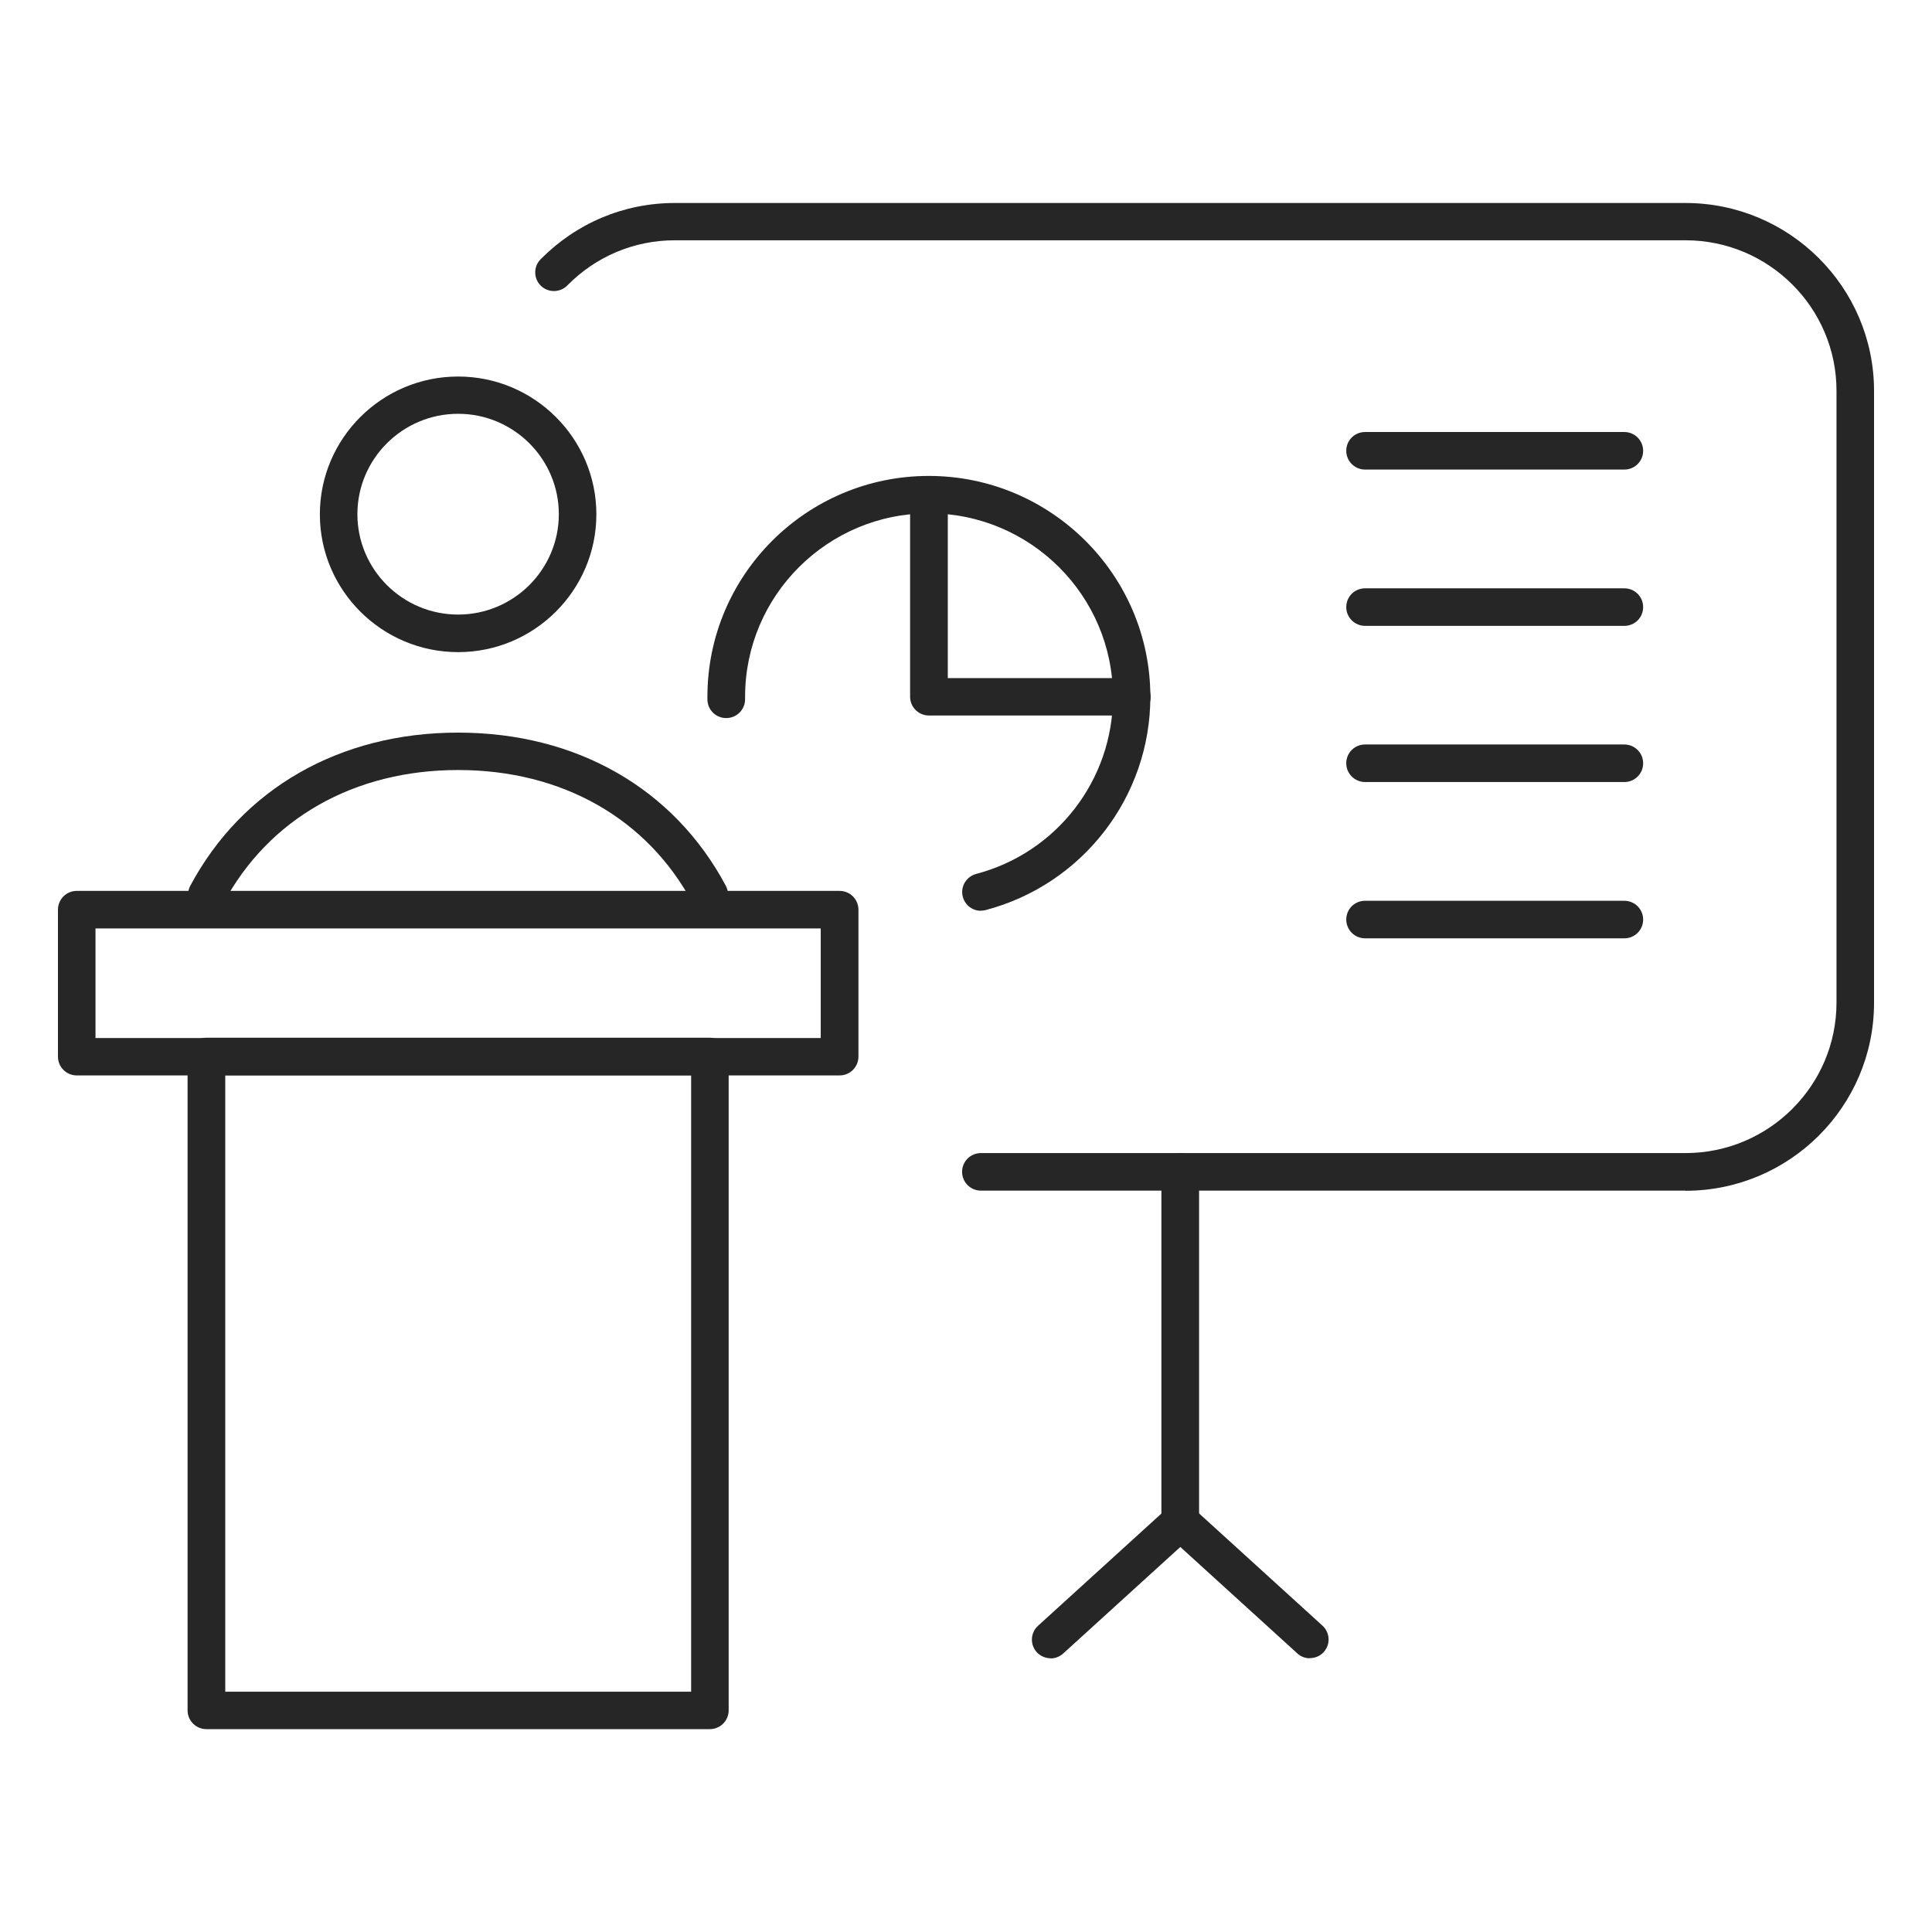 <svg width="100" height="100" viewBox="0 0 100 100" fill="none" xmlns="http://www.w3.org/2000/svg">
<g clip-path="url(#clip0_360_75)">
<path d="M87.241 61.627H50.773C50.238 61.627 49.798 61.196 49.798 60.655C49.798 60.114 50.231 59.683 50.773 59.683H87.241C91.552 59.683 95.057 56.19 95.057 51.893V20.227C95.057 15.93 91.552 12.437 87.241 12.437H34.929C32.825 12.437 30.846 13.27 29.365 14.775C28.991 15.155 28.375 15.162 27.994 14.79C27.613 14.417 27.605 13.803 27.979 13.423C29.834 11.545 32.297 10.507 34.929 10.507H87.241C92.623 10.507 97 14.87 97 20.234V51.907C97 57.272 92.623 61.634 87.241 61.634V61.627Z" fill="#262626"/>
<path d="M61.089 79.729C60.554 79.729 60.114 79.298 60.114 78.757V60.655C60.114 60.122 60.546 59.683 61.089 59.683C61.631 59.683 62.064 60.114 62.064 60.655V78.757C62.064 79.291 61.631 79.729 61.089 79.729Z" fill="#262626"/>
<path d="M54.38 85.831C54.117 85.831 53.853 85.722 53.662 85.517C53.303 85.122 53.332 84.509 53.728 84.15L60.437 78.048C60.832 77.69 61.448 77.712 61.807 78.114C62.167 78.509 62.137 79.123 61.742 79.481L55.033 85.583C54.85 85.751 54.615 85.839 54.38 85.839V85.831Z" fill="#262626"/>
<path d="M67.797 85.831C67.563 85.831 67.328 85.751 67.145 85.576L60.436 79.473C60.041 79.115 60.011 78.501 60.37 78.107C60.73 77.712 61.346 77.683 61.742 78.041L68.45 84.143C68.846 84.501 68.875 85.115 68.516 85.51C68.325 85.722 68.061 85.824 67.797 85.824V85.831Z" fill="#262626"/>
<path d="M36.711 47.267C36.367 47.267 36.029 47.077 35.853 46.755C33.515 42.37 29.094 39.856 23.712 39.856C18.331 39.856 13.91 42.37 11.563 46.755C11.314 47.23 10.72 47.406 10.251 47.157C9.774 46.909 9.599 46.317 9.848 45.849C12.539 40.814 17.59 37.92 23.712 37.92C29.834 37.92 34.878 40.806 37.569 45.849C37.818 46.324 37.642 46.909 37.166 47.157C37.019 47.238 36.865 47.274 36.711 47.274V47.267Z" fill="#262626"/>
<path d="M23.712 33.754C19.767 33.754 16.556 30.553 16.556 26.622C16.556 22.69 19.767 19.489 23.712 19.489C27.656 19.489 30.868 22.69 30.868 26.622C30.868 30.553 27.656 33.754 23.712 33.754ZM23.712 21.418C20.838 21.418 18.499 23.75 18.499 26.614C18.499 29.479 20.838 31.81 23.712 31.81C26.586 31.81 28.925 29.479 28.925 26.614C28.925 23.75 26.586 21.418 23.712 21.418Z" fill="#262626"/>
<path d="M36.741 89.5H10.684C10.148 89.5 9.709 89.069 9.709 88.528V54.684C9.709 54.151 10.141 53.712 10.684 53.712H36.741C37.276 53.712 37.716 54.144 37.716 54.684V88.528C37.716 89.061 37.283 89.5 36.741 89.5ZM11.659 87.563H35.773V55.656H11.659V87.563Z" fill="#262626"/>
<path d="M43.456 55.664H3.975C3.44 55.664 3 55.233 3 54.692V47.084C3 46.551 3.433 46.112 3.975 46.112H43.456C43.992 46.112 44.432 46.543 44.432 47.084V54.692C44.432 55.225 43.999 55.664 43.456 55.664ZM4.943 53.727H42.481V48.056H4.943V53.727Z" fill="#262626"/>
<path d="M84.074 24.305H70.657C70.122 24.305 69.682 23.874 69.682 23.333C69.682 22.792 70.115 22.361 70.657 22.361H84.074C84.609 22.361 85.049 22.792 85.049 23.333C85.049 23.874 84.617 24.305 84.074 24.305Z" fill="#262626"/>
<path d="M84.074 32.395H70.657C70.122 32.395 69.682 31.964 69.682 31.423C69.682 30.882 70.115 30.451 70.657 30.451H84.074C84.609 30.451 85.049 30.882 85.049 31.423C85.049 31.964 84.617 32.395 84.074 32.395Z" fill="#262626"/>
<path d="M84.074 40.478H70.657C70.122 40.478 69.682 40.047 69.682 39.506C69.682 38.965 70.115 38.534 70.657 38.534H84.074C84.609 38.534 85.049 38.965 85.049 39.506C85.049 40.047 84.617 40.478 84.074 40.478Z" fill="#262626"/>
<path d="M84.074 48.568H70.657C70.122 48.568 69.682 48.136 69.682 47.596C69.682 47.055 70.115 46.624 70.657 46.624H84.074C84.609 46.624 85.049 47.055 85.049 47.596C85.049 48.136 84.617 48.568 84.074 48.568Z" fill="#262626"/>
<path d="M50.773 47.142C50.341 47.142 49.952 46.858 49.835 46.419C49.696 45.9 50.011 45.374 50.524 45.235C54.696 44.139 57.606 40.368 57.606 36.063C57.606 30.831 53.332 26.57 48.083 26.57C42.833 26.57 38.566 30.831 38.566 36.063V36.195C38.566 36.728 38.133 37.167 37.591 37.167C37.048 37.167 36.616 36.736 36.616 36.195V36.063C36.616 29.757 41.755 24.634 48.075 24.634C54.395 24.634 59.542 29.764 59.542 36.063C59.542 41.245 56.037 45.783 51.015 47.106C50.935 47.128 50.847 47.135 50.766 47.135L50.773 47.142Z" fill="#262626"/>
<path d="M58.574 37.035H48.083C47.547 37.035 47.107 36.604 47.107 36.063V25.613C47.107 25.079 47.54 24.641 48.083 24.641C48.625 24.641 49.058 25.072 49.058 25.613V35.099H58.582C59.117 35.099 59.557 35.53 59.557 36.071C59.557 36.612 59.124 37.043 58.582 37.043L58.574 37.035Z" fill="#262626"/>
</g>
<defs>
<clipPath id="clip0_360_75">
<rect width="94" height="79" fill="white" transform="translate(3 10.5)"/>
</clipPath>
</defs>
</svg>
